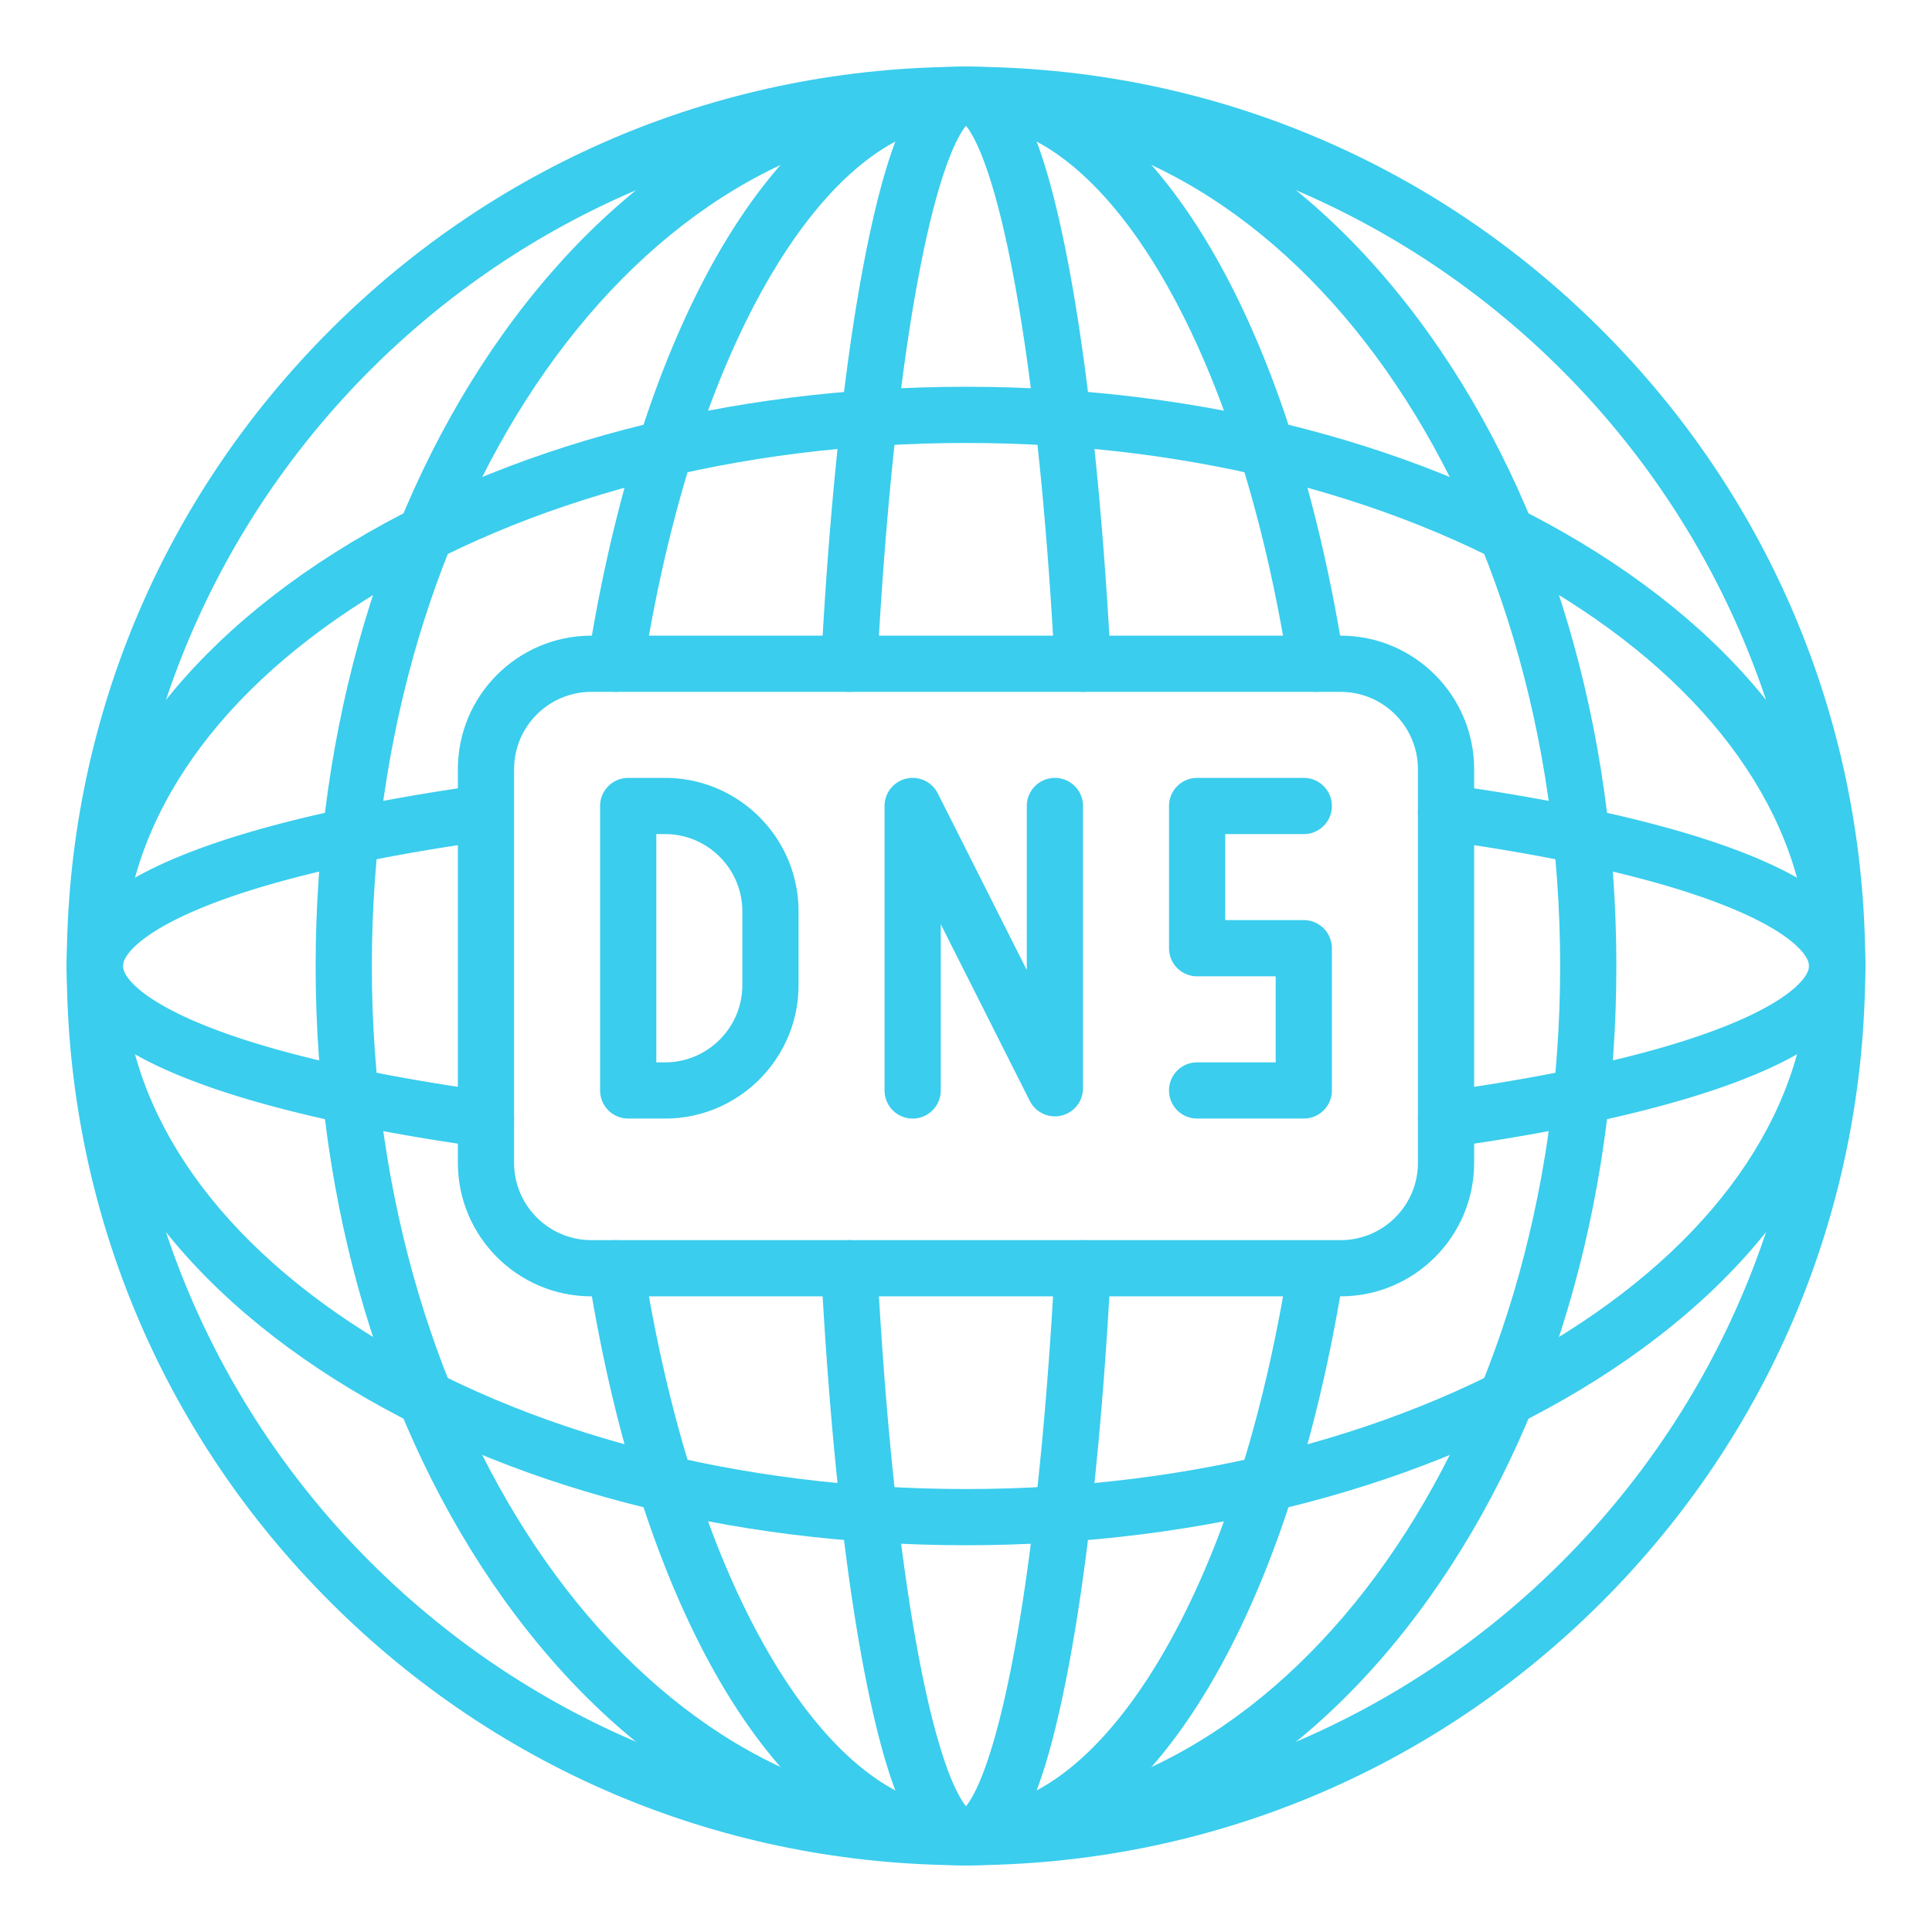 <svg xmlns="http://www.w3.org/2000/svg" version="1.1" xmlns:xlink="http://www.w3.org/1999/xlink" width="512" height="512" x="0" y="0" viewBox="0 0 550 550" style="enable-background:new 0 0 512 512" xml:space="preserve" class=""><g><path d="M275 531c-68.38 0-132.667-26.629-181.02-74.98C45.628 407.667 19 343.38 19 275S45.628 142.333 93.98 93.98 206.62 19 275 19s132.667 26.628 181.02 74.98C504.371 142.333 531 206.62 531 275s-26.629 132.667-74.98 181.02C407.667 504.371 343.38 531 275 531zm0-496C142.664 35 35 142.664 35 275s107.664 240 240 240 240-107.664 240-240S407.336 35 275 35z" fill="#3acded" opacity="1" data-original="#000000"></path><path d="M275 531c-49.972 0-96.768-26.986-131.769-75.987C108.813 406.826 89.857 342.896 89.857 275s18.955-131.826 53.374-180.012C178.232 45.986 225.028 19 275 19s96.768 26.986 131.769 75.988c34.419 48.186 53.374 112.116 53.374 180.012s-18.955 131.826-53.374 180.013C371.768 504.014 324.972 531 275 531zm0-496c-93.266 0-169.143 107.664-169.143 240S181.734 515 275 515s169.143-107.664 169.143-240S368.266 35 275 35z" fill="#3acded" opacity="1" data-original="#000000"></path><path d="M374.706 196.96a8.003 8.003 0 0 1-7.892-6.748c-7.298-46.031-20.188-85.296-37.273-113.55C318.047 57.656 299.255 35 275 35s-43.047 22.656-54.541 41.662c-17.087 28.254-29.976 67.52-37.274 113.55a7.994 7.994 0 0 1-9.154 6.648 8 8 0 0 1-6.648-9.154C183.631 85.221 225.874 19 275 19s91.368 66.221 107.617 168.706a8 8 0 0 1-7.911 9.254zM275 531c-49.126 0-91.369-66.221-107.618-168.706a8 8 0 0 1 6.648-9.154 7.998 7.998 0 0 1 9.154 6.648c7.298 46.03 20.187 85.296 37.274 113.55C231.953 492.344 250.745 515 275 515s43.047-22.656 54.541-41.662c17.086-28.254 29.976-67.519 37.273-113.55a8 8 0 0 1 15.802 2.506C366.368 464.779 324.126 531 275 531z" fill="#3acded" opacity="1" data-original="#000000"></path><path d="M308.235 196.959a8 8 0 0 1-7.982-7.578c-2.291-43.329-6.268-81.159-11.497-109.4C282.874 48.222 277.27 38.568 275 35.806c-2.27 2.762-7.874 12.417-13.756 44.175-5.23 28.242-9.206 66.072-11.498 109.4-.233 4.413-3.994 7.814-8.411 7.566a7.999 7.999 0 0 1-7.566-8.411c2.508-47.426 6.978-88.09 12.926-117.596C254.035 34.534 262.5 19 275 19s20.965 15.534 28.305 51.941c5.948 29.505 10.418 70.169 12.927 117.596a8 8 0 0 1-7.997 8.422zM275 531c-12.5 0-20.965-15.534-28.305-51.94-5.948-29.506-10.418-70.17-12.926-117.596a8 8 0 0 1 7.566-8.412c4.416-.204 8.178 3.155 8.411 7.566 2.292 43.329 6.267 81.159 11.498 109.4 5.882 31.76 11.486 41.414 13.756 44.176 2.27-2.762 7.874-12.417 13.756-44.176 5.229-28.241 9.206-66.071 11.497-109.4.234-4.411 3.99-7.768 8.412-7.566a8 8 0 0 1 7.566 8.412c-2.509 47.426-6.979 88.09-12.927 117.596C295.965 515.466 287.5 531 275 531z" fill="#3acded" opacity="1" data-original="#000000"></path><path d="M275 439.898c-67.738 0-131.535-16.761-179.64-47.194C46.119 361.552 19 319.75 19 275s27.119-86.551 76.36-117.704c48.104-30.434 111.902-47.194 179.64-47.194s131.535 16.76 179.64 47.194C503.882 188.449 531 230.25 531 275s-27.118 86.552-76.36 117.704c-48.105 30.434-111.902 47.194-179.64 47.194zm0-313.796c-64.748 0-125.507 15.88-171.085 44.715C59.475 198.932 35 235.932 35 275s24.475 76.067 68.915 104.184c45.578 28.835 106.337 44.715 171.085 44.715s125.508-15.88 171.085-44.715C490.525 351.067 515 314.068 515 275s-24.475-76.068-68.915-104.183C400.508 141.982 339.748 126.102 275 126.102z" fill="#3acded" opacity="1" data-original="#000000"></path><path d="M138.357 326.649c-.369 0-.741-.025-1.116-.078-34.131-4.763-62.692-11.317-82.593-18.953C30.661 298.415 19 287.745 19 275s11.661-23.415 35.648-32.618c19.901-7.636 48.461-14.189 82.593-18.953a8 8 0 0 1 2.212 15.846C53.765 251.234 35 269.118 35 275s18.765 23.767 104.453 35.726a8 8 0 0 1-1.096 15.923zM411.644 326.649a8.002 8.002 0 0 1-1.096-15.924C496.235 298.767 515 280.882 515 275s-18.765-23.766-104.452-35.725a7.999 7.999 0 0 1-6.817-9.029c.609-4.375 4.651-7.426 9.028-6.817 34.132 4.764 62.691 11.317 82.593 18.953C519.339 251.585 531 262.255 531 275s-11.661 23.415-35.648 32.618c-19.901 7.636-48.461 14.19-82.593 18.953a7.96 7.96 0 0 1-1.115.078z" fill="#3acded" opacity="1" data-original="#000000"></path><path d="M381.653 369.041H168.347c-20.953 0-38-17.047-38-38V218.959c0-20.953 17.047-38 38-38h213.306c20.953 0 38 17.047 38 38v112.082c0 20.953-17.047 38-38 38zM168.347 196.959c-12.131 0-22 9.869-22 22v112.082c0 12.131 9.869 22 22 22h213.306c12.131 0 22-9.869 22-22V218.959c0-12.131-9.869-22-22-22z" fill="#3acded" opacity="1" data-original="#000000"></path><path d="M189.327 318.429h-10.49a8 8 0 0 1-8-8v-80.98a8 8 0 0 1 8-8h10.49c20.953 0 38 17.047 38 38v20.979c0 20.954-17.047 38.001-38 38.001zm-2.49-16h2.49c12.131 0 22-9.869 22-22V259.45c0-12.131-9.869-22-22-22h-2.49zM259.816 318.429a8 8 0 0 1-8-8v-80.98a8 8 0 0 1 15.145-3.599l25.345 50.3v-46.701a8 8 0 0 1 16 0v80.357a8 8 0 0 1-15.144 3.599l-25.345-50.301v47.324a8.001 8.001 0 0 1-8.001 8.001zM371.163 318.429h-30.367a8 8 0 0 1 0-16h22.367V277.94h-22.367a8 8 0 0 1-8-8v-40.49a8 8 0 0 1 8-8h30.367a8 8 0 0 1 0 16h-22.367v24.49h22.367a8 8 0 0 1 8 8v40.49a8 8 0 0 1-8 7.999z" fill="#3acded" opacity="1" data-original="#000000"></path></g></svg>